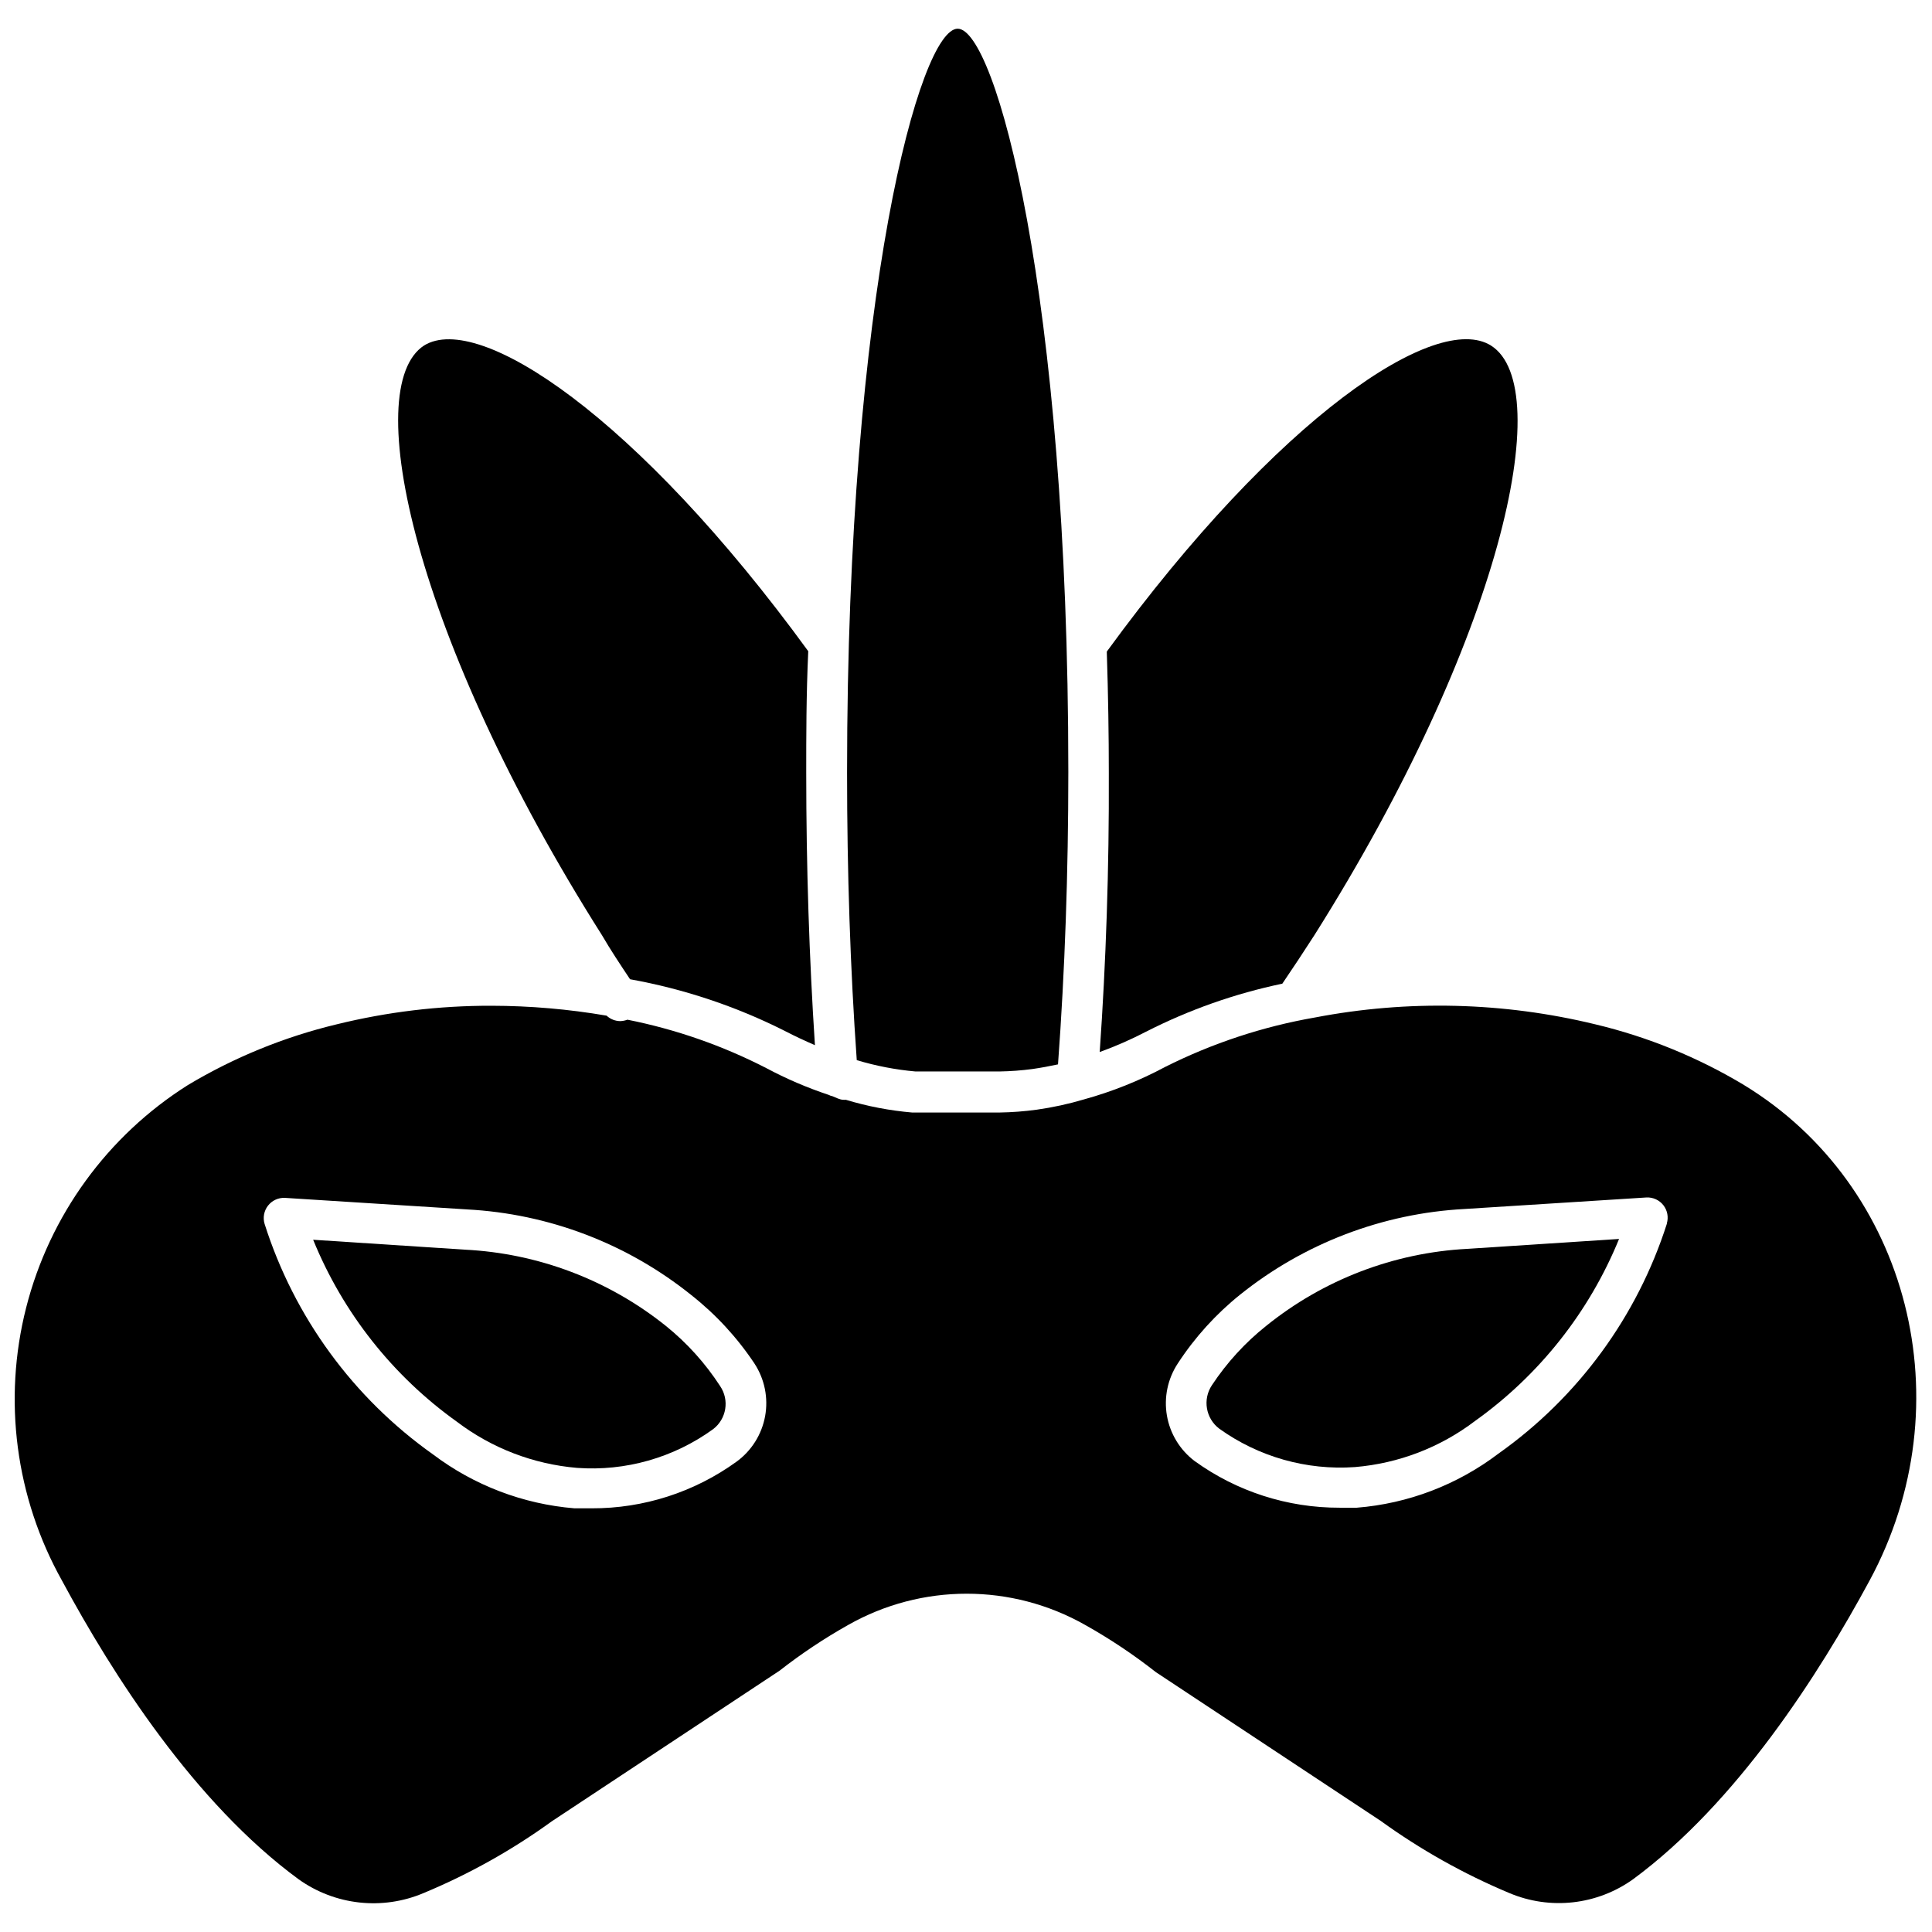 <?xml version="1.0" encoding="UTF-8"?>
<!-- Uploaded to: SVG Repo, www.svgrepo.com, Generator: SVG Repo Mixer Tools -->
<svg width="800px" height="800px" version="1.1" viewBox="144 144 512 512" xmlns="http://www.w3.org/2000/svg">
 <defs>
  <clipPath id="a">
   <path d="m148.09 410h503.81v239h-503.81z"/>
  </clipPath>
 </defs>
 <path d="m435.43 422.8c4.188-1.516 8.27-3.309 12.219-5.359 11.441-5.836 23.609-10.125 36.18-12.758 2.84-4.18 5.68-8.469 8.469-12.809 49.418-78.305 64.316-145.2 46.844-156.29-14.473-9.113-56.383 18.758-101.83 81.094 0.375 11.523 0.535 22.402 0.535 32.156 0.105 25.352-0.754 50.223-2.414 73.965z"/>
 <path d="m479.54 495.38c-5.582 4.449-10.426 9.746-14.363 15.703-2.504 3.746-1.66 8.797 1.93 11.523 10.434 7.484 23.156 11.086 35.965 10.184 11.559-0.961 22.602-5.199 31.836-12.223 17.023-12.148 30.254-28.871 38.16-48.234l-40.25 2.625c-19.465 1.027-38.109 8.176-53.277 20.422z"/>
 <path d="m320.46 495.38c-15.191-12.172-33.832-19.242-53.273-20.207l-40.199-2.625c7.887 19.359 21.098 36.086 38.105 48.234 9.242 7.012 20.281 11.25 31.84 12.223 12.836 0.934 25.59-2.691 36.016-10.238 3.59-2.707 4.414-7.758 1.875-11.469-3.918-6.031-8.766-11.406-14.363-15.918z"/>
 <path d="m371.05 424.95c5.066 1.523 10.273 2.531 15.543 3h4.555 17.742c2.906-0.047 5.805-0.262 8.684-0.645 2.25-0.32 4.555-0.75 6.809-1.234 1.824-24.762 2.734-50.809 2.734-77.555-0.004-127.23-19.352-196.91-29.32-196.91s-29.316 69.676-29.316 197.07c0 26.531 0.855 52.098 2.57 76.27z"/>
 <path d="m310.97 403.51c14.277 2.566 28.105 7.188 41.059 13.723 2.68 1.395 5.359 2.625 7.934 3.75-1.5-22.992-2.305-47.164-2.305-72.25 0-9.648 0-20.527 0.535-32.156-45.344-62.277-87.258-89.934-101.78-81.039-17.207 11.098-2.519 77.984 47.109 156.29 2.305 3.969 4.879 7.824 7.449 11.684z"/>
 <g clip-path="url(#a)">
  <path d="m606.18 431.54c-12.23-7.344-25.516-12.766-39.391-16.078-24.348-5.918-49.68-6.539-74.285-1.82-13.828 2.402-27.23 6.824-39.77 13.129-6.809 3.641-14 6.519-21.438 8.574-4.109 1.219-8.301 2.133-12.543 2.734-3.289 0.449-6.598 0.699-9.914 0.75h-17.742-5.359c-5.961-0.512-11.852-1.641-17.582-3.375-0.211 0.023-0.426 0.023-0.641 0-0.965 0-1.984-0.59-2.949-0.965-0.32-0.051-0.629-0.16-0.91-0.32-5.731-1.902-11.289-4.285-16.617-7.129-11.598-5.961-23.973-10.273-36.766-12.812-0.602 0.23-1.234 0.355-1.875 0.379-1.355-0.008-2.656-0.523-3.644-1.449-10.074-1.727-20.277-2.606-30.496-2.625-13.836-0.035-27.625 1.621-41.055 4.93-13.871 3.332-27.156 8.754-39.395 16.078-21.316 13.453-36.664 34.57-42.875 59-6.211 24.43-2.816 50.312 9.484 72.312 13.453 24.977 35.16 58.957 62.707 79.164 9.668 6.914 22.238 8.297 33.176 3.644 12.027-5 23.434-11.387 33.98-19.027l60.297-39.875c5.746-4.488 11.816-8.539 18.168-12.113 19.496-11.066 43.375-11.066 62.871 0 6.547 3.672 12.801 7.848 18.703 12.488l59.547 39.391c10.594 7.664 22.031 14.086 34.09 19.137 10.859 4.598 23.336 3.199 32.906-3.699 27.387-20.207 49.148-54.188 62.602-79.109 25.297-46.789 10.613-104.57-33.285-131.31zm-266.96 99.797c-11.172 8.094-24.629 12.43-38.43 12.383h-4.555c-13.609-1.117-26.621-6.078-37.516-14.312-21.105-14.957-36.762-36.391-44.594-61.047-0.508-1.66-0.172-3.469 0.891-4.84 1.066-1.375 2.731-2.148 4.469-2.074l48.238 3.055v0.004c21.699 1.137 42.492 9.066 59.438 22.668 6.519 5.133 12.18 11.266 16.777 18.172 2.691 4.113 3.703 9.102 2.828 13.938-0.879 4.836-3.578 9.152-7.547 12.055zm246.55-63.137c-7.867 24.668-23.562 46.098-44.699 61.047-10.883 8.258-23.902 13.227-37.52 14.312h-4.504 0.004c-13.816 0.043-27.289-4.289-38.484-12.383-3.879-2.938-6.496-7.242-7.324-12.039-0.824-4.797 0.203-9.727 2.875-13.793 4.519-6.934 10.109-13.102 16.562-18.277 16.953-13.586 37.742-21.516 59.438-22.672l48.238-3.055c1.738-0.074 3.402 0.695 4.469 2.07 1.062 1.375 1.398 3.18 0.891 4.844z"/>
 </g>
</svg>